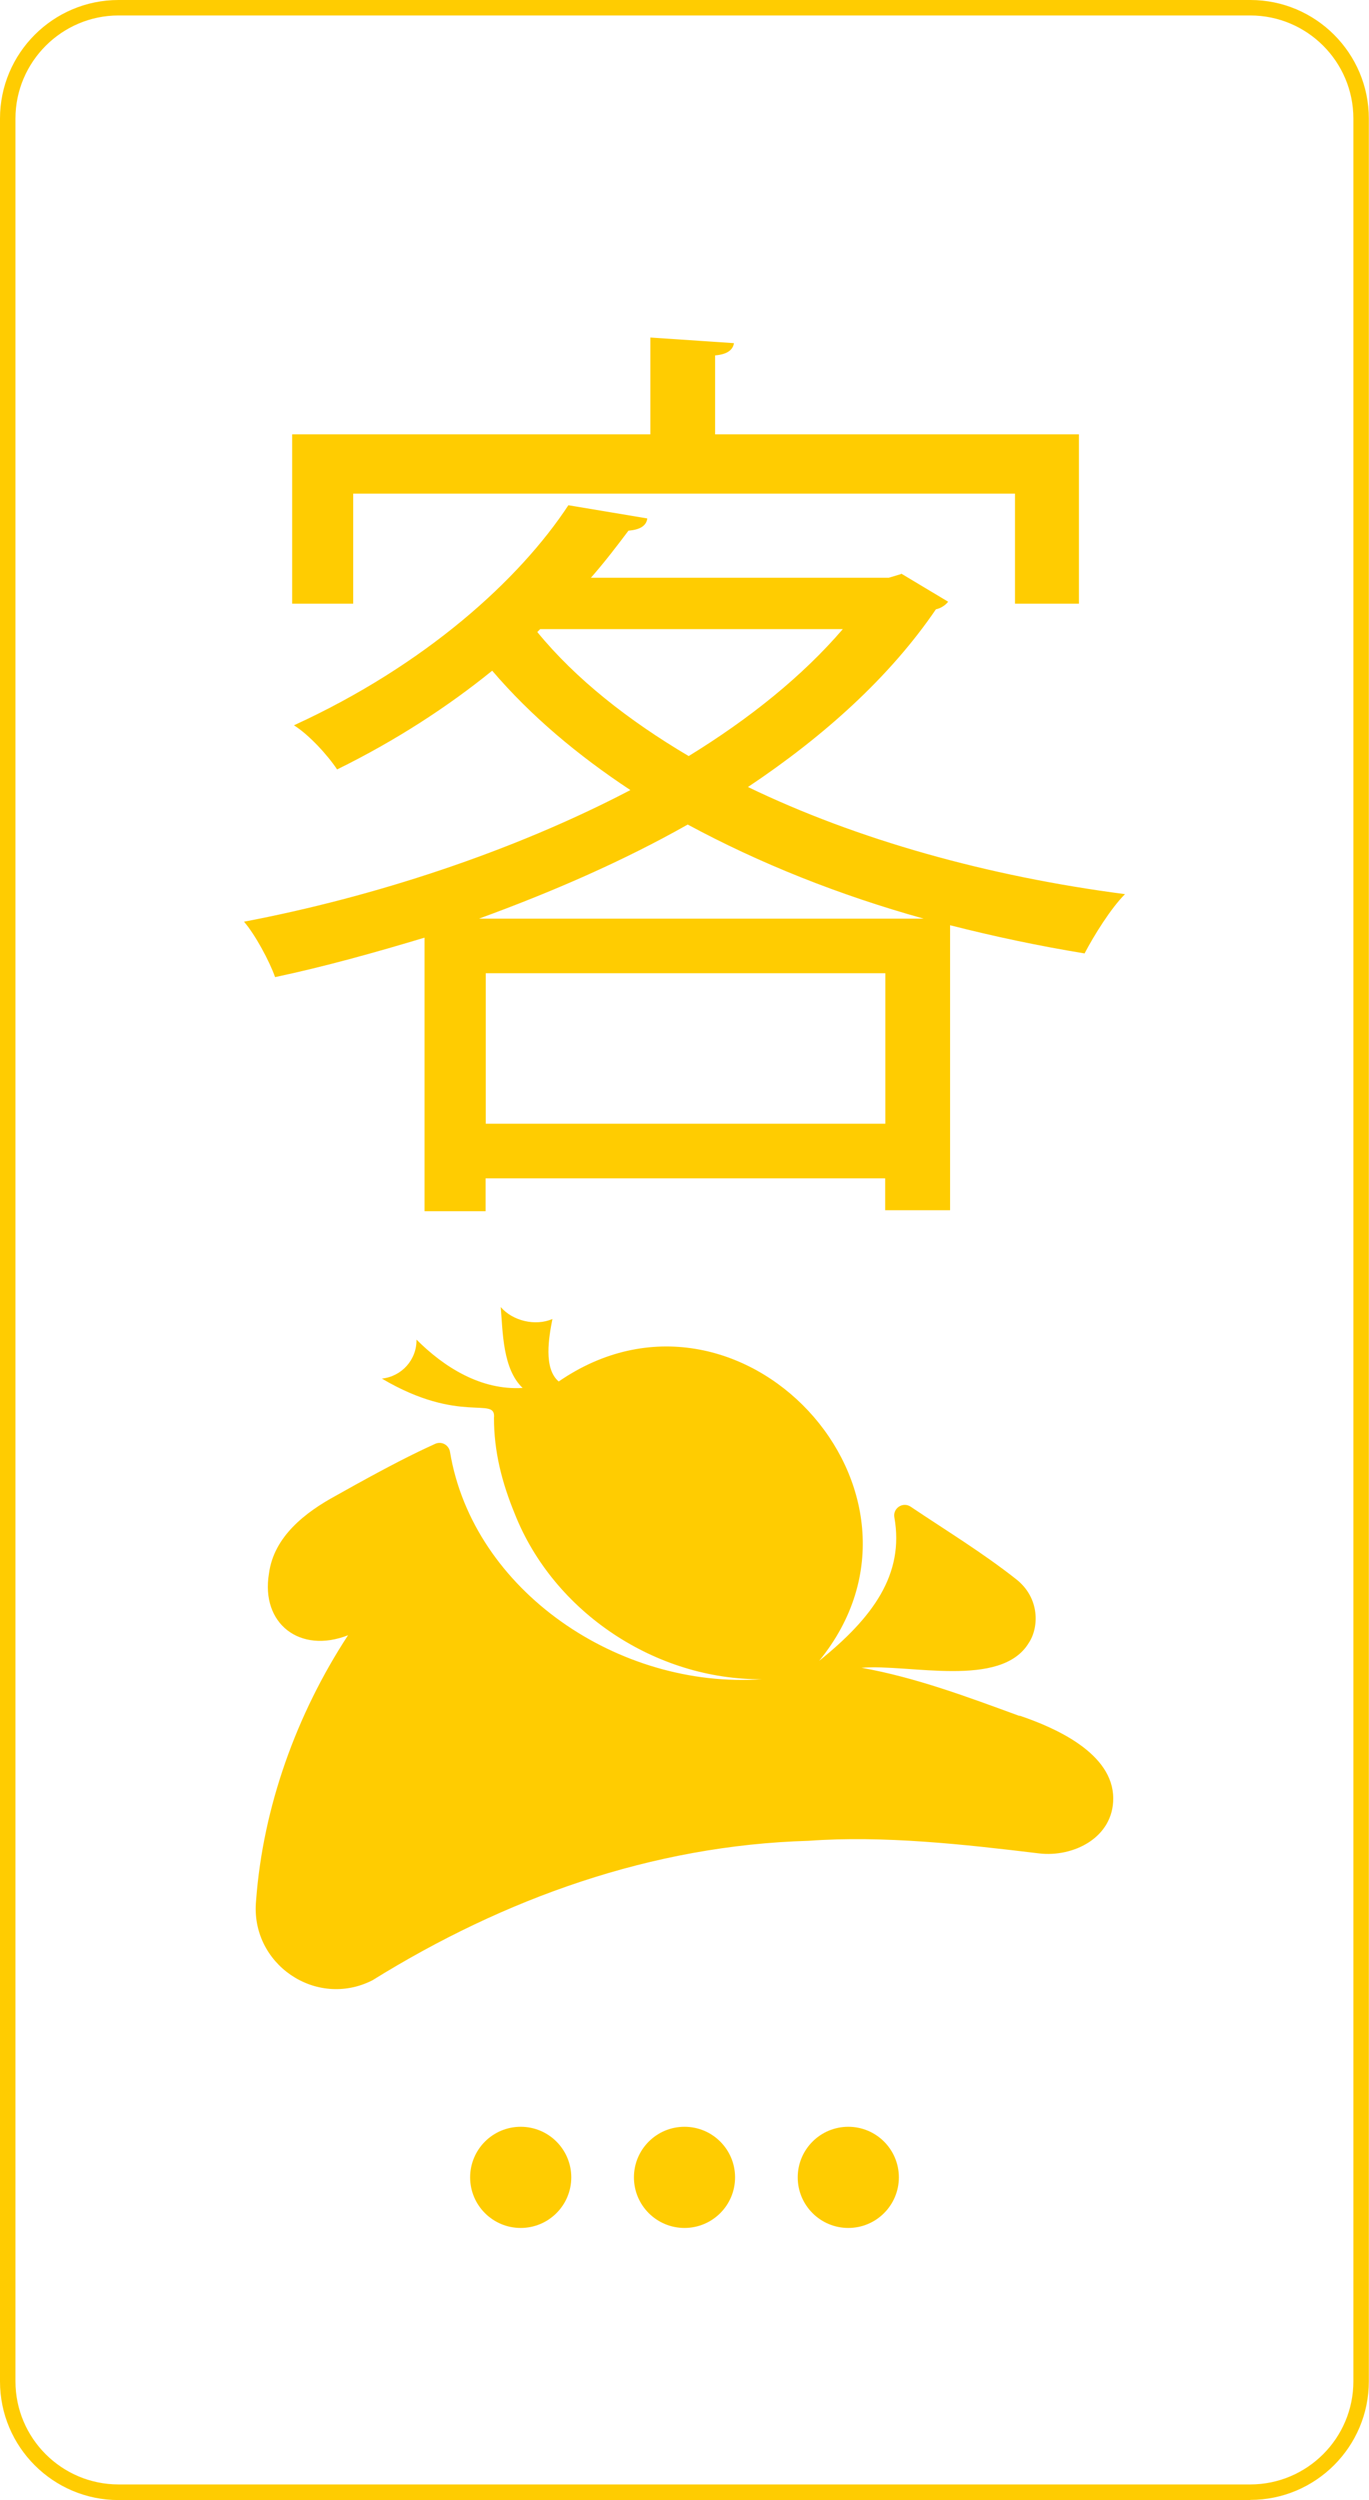 <?xml version="1.0" encoding="UTF-8"?>
<svg xmlns="http://www.w3.org/2000/svg" id="Capa_2" data-name="Capa 2" viewBox="0 0 85 155.18">
  <defs>
    <style>
      .cls-1 {
        fill: #ffcc01;
        stroke-width: 0px;
      }
    </style>
  </defs>
  <g id="Capa_1-2" data-name="Capa 1">
    <g>
      <g>
        <g>
          <path class="cls-1" d="M77.64,155.18H7.36c-4.06,0-7.36-3.3-7.36-7.36V7.36C0,3.3,3.3,0,7.36,0h70.27c4.06,0,7.36,3.3,7.36,7.36v140.45c0,4.06-3.3,7.36-7.36,7.36ZM7.36.96C3.84.96.96,3.84.96,7.36v140.45c0,3.53,2.87,6.4,6.4,6.4h70.27c3.53,0,6.4-2.87,6.4-6.4V7.36c0-3.53-2.87-6.4-6.4-6.4H7.36Z"></path>
          <path class="cls-1" d="M63.3,106.51c-3.2-1.17-6.44-2.39-9.81-2.99,2.95-.25,8.67,1.31,10.39-1.55.63-.95.7-2.78-.79-3.95-2.11-1.66-4.27-2.97-6.55-4.5-.48-.32-1.11.09-1.01.66.63,3.55-1.34,6.23-4.67,8.91,8.57-10.5-4.94-25.07-16.17-17.34-.96-.81-.61-2.76-.39-3.88-1.06.46-2.47.12-3.21-.74.13,1.55.12,3.85,1.36,5.02-2.6.16-4.89-1.3-6.59-3,.02,1.25-.92,2.29-2.15,2.42,4.87,2.88,7.11,1.05,6.96,2.44,0,2.09.49,4,1.29,5.95,2.42,6.12,8.76,10.32,15.36,10.27-8.9.63-17.95-5.5-19.38-14.11-.07-.43-.52-.68-.92-.5-1.32.6-2.86,1.36-6.15,3.21-1.92,1.04-3.87,2.55-4.17,4.84-.52,3.11,1.92,5,4.91,3.83-3.2,4.89-5.28,10.66-5.71,16.47-.38,3.92,3.71,6.73,7.22,4.95,8.2-5.09,17.36-8.38,27.08-8.66,4.66-.34,9.66.22,14.3.78,2.15.26,4.63-.98,4.62-3.42-.01-2.8-3.6-4.38-5.82-5.13"></path>
        </g>
        <g>
          <circle class="cls-1" cx="42.5" cy="135.15" r="3.14"></circle>
          <g>
            <circle class="cls-1" cx="32.33" cy="135.15" r="3.14"></circle>
            <circle class="cls-1" cx="52.67" cy="135.15" r="3.14"></circle>
          </g>
        </g>
      </g>
      <path class="cls-1" d="M55.95,35.6l2.92,1.75c-.18.23-.47.41-.76.47-2.86,4.2-6.95,7.88-11.67,11.03,6.77,3.27,14.88,5.54,23.41,6.65-.88.88-1.93,2.57-2.51,3.68-2.86-.47-5.6-1.05-8.35-1.75v17.69h-4.03v-1.98h-24.81v2.04h-3.79v-16.98c-3.09.93-6.25,1.81-9.28,2.45-.35-.99-1.23-2.63-1.93-3.44,8-1.52,16.63-4.32,23.99-8.17-3.27-2.16-6.19-4.61-8.58-7.41-2.74,2.22-5.95,4.32-9.63,6.13-.58-.88-1.75-2.16-2.68-2.74,8.17-3.74,14.01-9.05,17.04-13.66l4.9.82c-.06.47-.47.7-1.17.76-.7.93-1.46,1.93-2.33,2.92h18.5l.76-.23ZM21.93,30.64v6.83h-3.79v-10.51h22.24v-6.01l5.19.35c-.06.41-.41.7-1.17.76v4.9h22.59v10.51h-3.97v-6.83H21.93ZM57.35,57.02c-5.25-1.46-10.21-3.44-14.65-5.84-4.03,2.28-8.46,4.2-12.96,5.84h27.61ZM30.16,69.75h24.81v-9.34h-24.81v9.34ZM33.54,39.05l-.18.18c2.39,2.92,5.66,5.49,9.4,7.7,3.79-2.33,7.06-4.96,9.57-7.88h-18.79Z"></path>
    </g>
  </g>
</svg>
